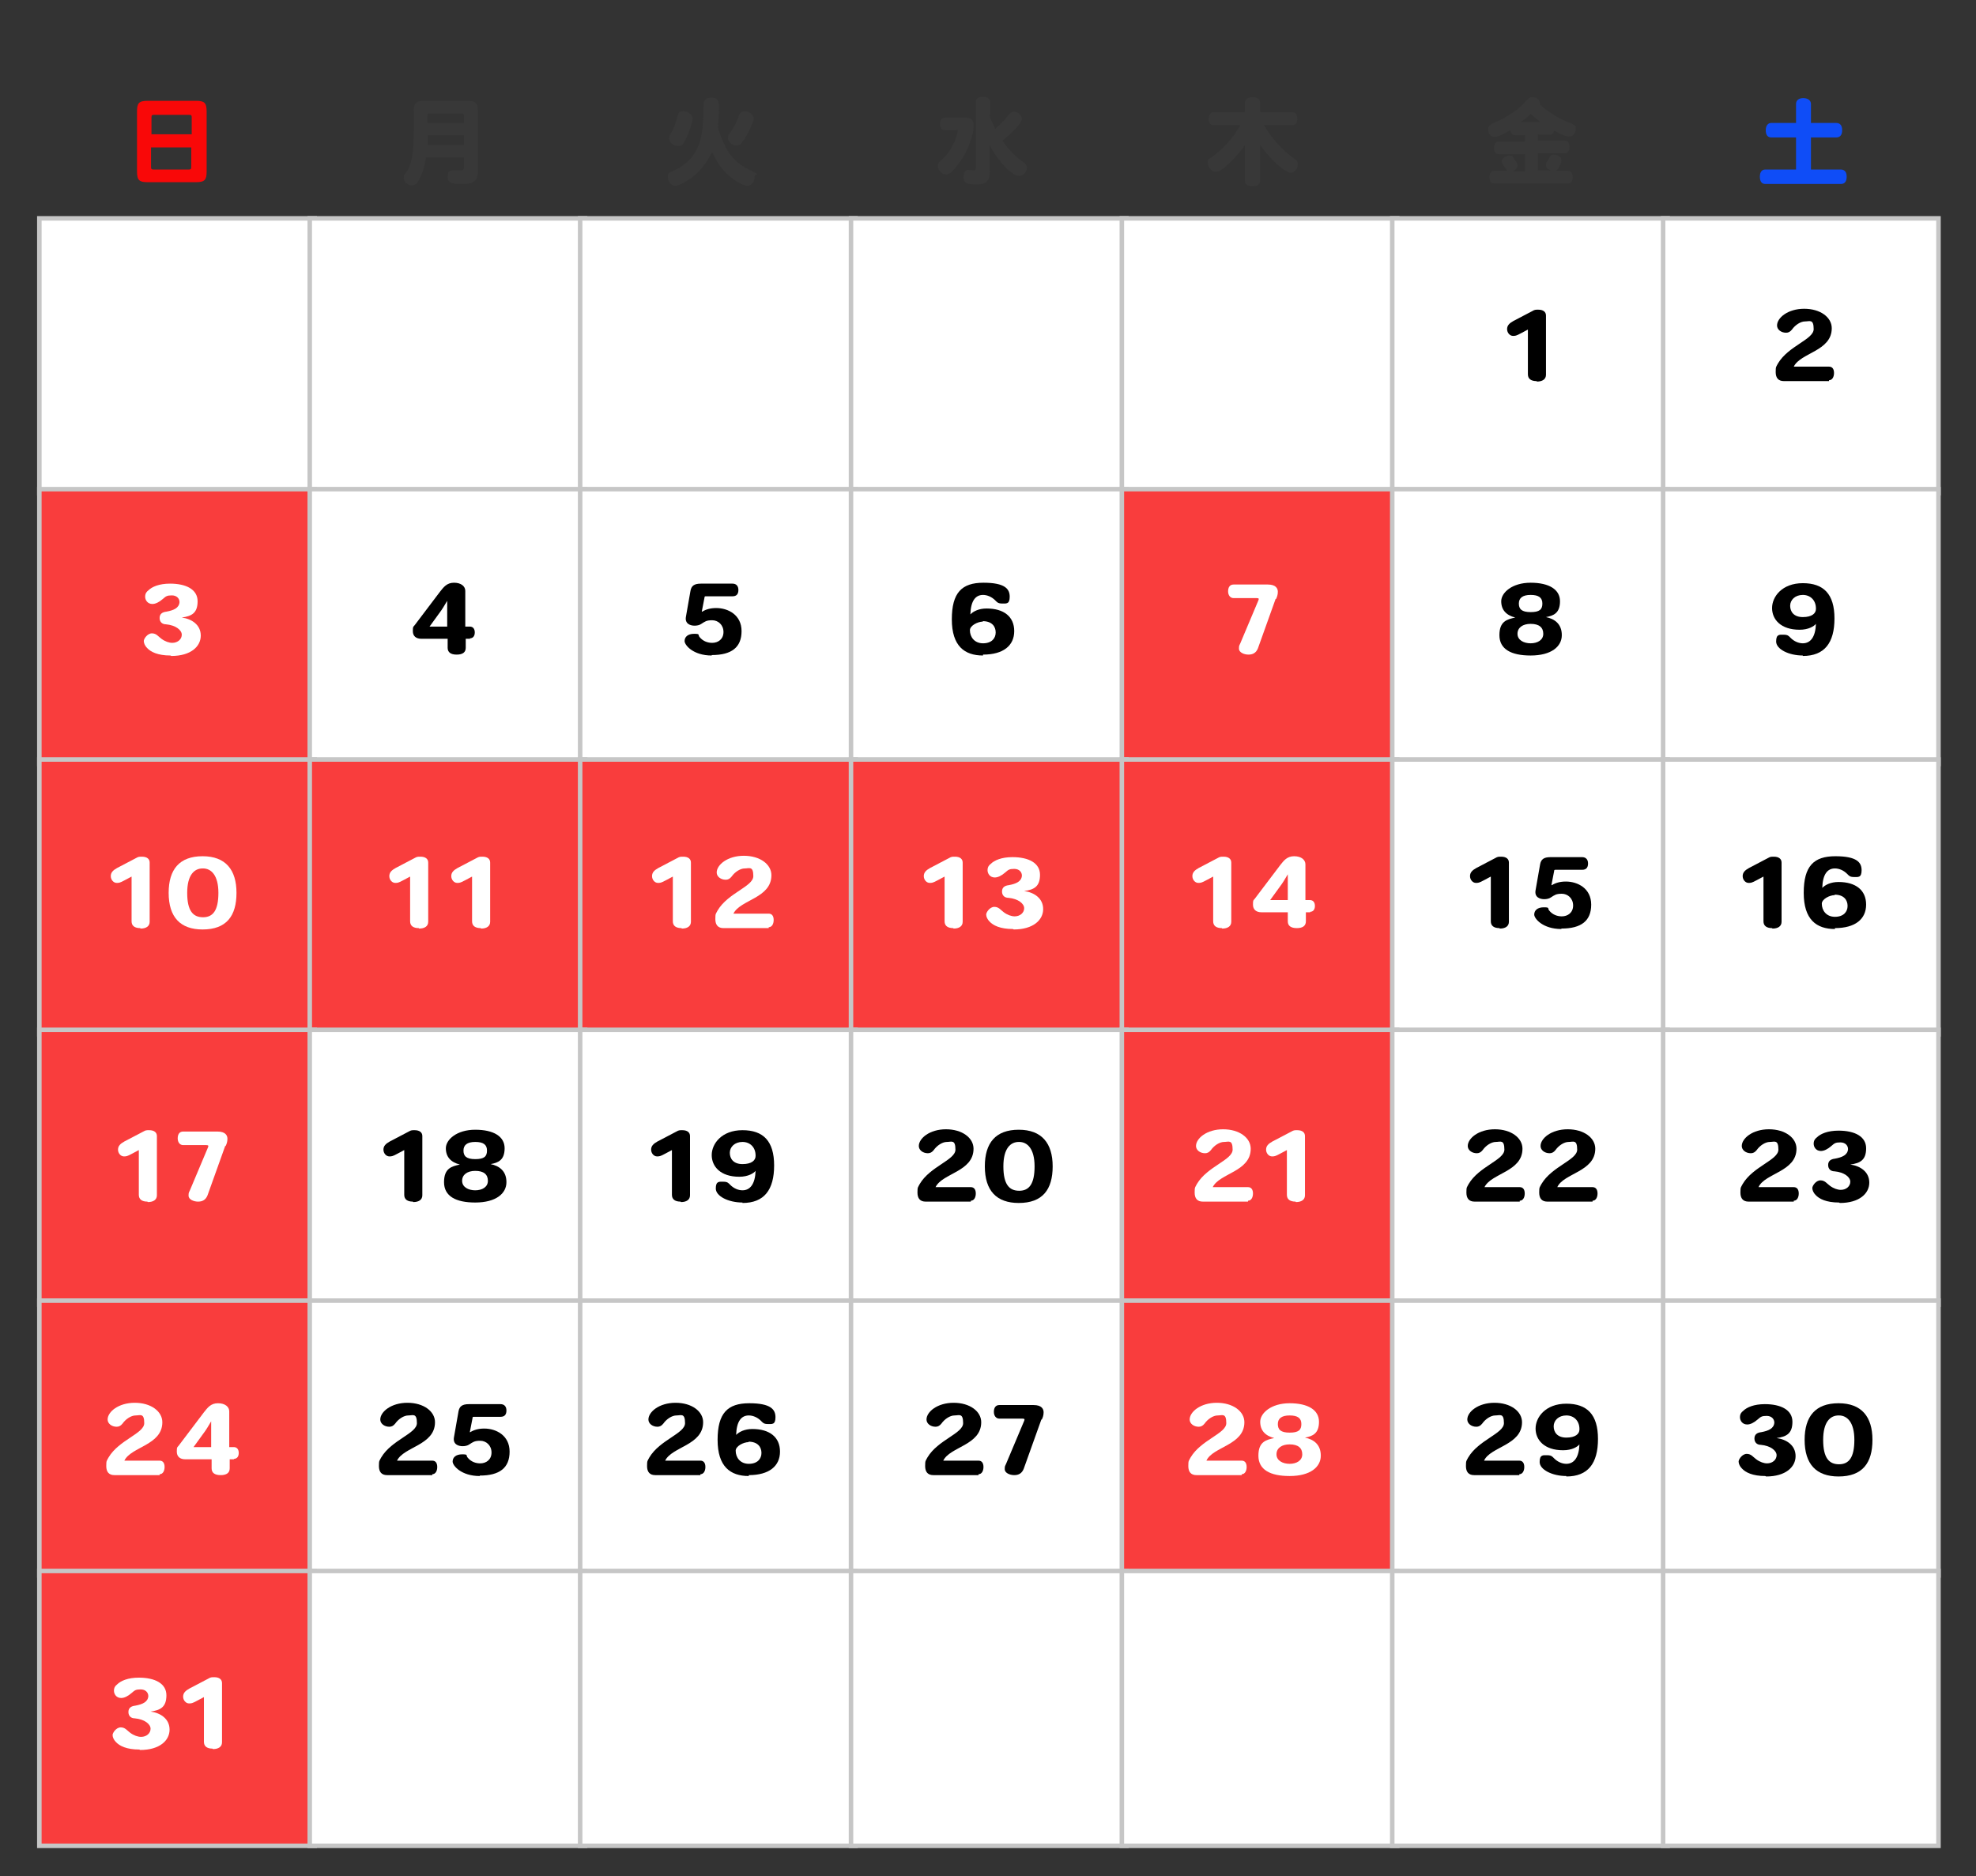 <?xml version="1.0" encoding="UTF-8"?>
<svg xmlns="http://www.w3.org/2000/svg" version="1.1" viewBox="0 0 437 415">
  <rect x="0" y="0" width="437" height="415" fill="#333333" stroke="none"/>
  <!-- Generator: Adobe Illustrator 29.6.0, SVG Export Plug-In . SVG Version: 2.1.1 Build 207)  -->
  <g id="_レイヤー_1" data-name="レイヤー_1">
    <path d="M30.3,24.7c0-1.9.4-2.4,2.4-2.4h10.6c1.9,0,2.4.4,2.4,2.4v13.2c0,1.9-.4,2.4-2.4,2.4h-10.6c-1.9,0-2.4-.4-2.4-2.4v-13.2ZM42.4,29.7v-3.7c0-.5-.1-.6-.6-.6h-7.7c-.5,0-.6.1-.6.6v3.7h9ZM42.4,32.6h-9v4.3c0,.5.1.6.6.6h7.7c.5,0,.6-.1.6-.6v-4.3Z" fill="#f90808"/>
    <path d="M102.6,34.8h-8.4c-.3,2.1-.8,3.7-1.6,5.1-.4.8-.9,1.1-1.6,1.1s-1.7-.7-1.7-1.6,0-.5.6-1.3c1.2-1.9,1.6-4.4,1.6-9.1v-4.3c0-1.9.5-2.4,2.4-2.4h9.4c1.9,0,2.4.5,2.4,2.4v13c0,2.9-1.6,3-3.8,3s-2.9-.4-2.9-1.6.4-1.4,1.2-1.4,1.5,0,1.8,0c.5,0,.6-.2.6-.9v-2.1ZM102.6,32.1v-2.2h-8c0,.7,0,1.5,0,2.2h8.1ZM102.6,27.2v-1.6c0-.3-.1-.5-.5-.5h-7.1c-.3,0-.5.1-.5.5v1.6h8Z" fill="#383838"/>
    <path d="M159.8,31.1c1.3,3.2,3.1,5.1,6,6.5s1.1.7,1.1,1.4c0,1.2-.7,2.1-1.6,2.1s-3.1-1.2-4.7-2.8c-1.3-1.3-2.2-2.7-3.1-4.7-1.3,2.5-2.5,4.1-4.4,5.6-1.5,1.1-3,1.9-3.8,1.9s-1.6-.9-1.6-1.9.3-1,1.2-1.4c6.6-3,6.6-8.7,6.7-14.6,0-.5,0-1.6,1.7-1.6s1.7,1.1,1.7,2c0,1.6-.1,3-.2,4.6.3,1.2.7,2.1,1,3ZM153.2,26.1c0,.8-.9,3.5-1.7,5-.4.9-.9,1.2-1.5,1.2-1,0-2-.8-2-1.6s.1-.6.5-1.4c.7-1.3.9-2.1,1.4-3.8.2-.7.5-.9,1.3-.9s1.9.7,1.9,1.4ZM164.1,31.6c-.4.4-.7.6-1.2.6-1,0-1.9-.8-1.9-1.6s.1-.8.8-1.7c.6-.9,1.2-2.1,1.5-3,.3-1,.7-1.3,1.5-1.3s1.9.8,1.9,1.6-1.8,4.5-2.7,5.4Z" fill="#383838"/>
    <path d="M209,28.8c-.7,0-1.1-.5-1.1-1.4s.4-1.4,1.1-1.4h4.3c.7,0,2,0,2,1.7s-.3,2.4-.8,3.8c-.7,2.1-1.7,3.8-3.3,5.7-.8,1-1.4,1.4-2,1.4-.8,0-1.8-.9-1.8-1.8s.2-.8,1-1.6c2.5-2.2,3.4-5.7,3.4-6.2s0-.2-.4-.2h-2.5ZM218.8,25.5c.2.7.8,2,1.3,3,1-.9,2-1.8,2.8-2.9.4-.6.8-.9,1.3-.9.9,0,1.8.8,1.8,1.6,0,1.2-3.3,4-4.3,4.8,1.1,1.7,2.6,3.3,4.5,4.7.7.5.9.8.9,1.3,0,1-.8,1.8-1.7,1.8-1.8,0-5-3.7-6.5-6.8v5.9c0,2-.8,2.8-2.9,2.8s-2.9-.3-2.9-1.6.5-1.6,1.1-1.6.7.1,1.1.1.5-.1.5-.8v-14.3c0-.8.6-1.2,1.6-1.2s1.6.5,1.6,1.2v2.8Z" fill="#383838"/>
    <path d="M279.6,27.8c1.6,2.8,4.4,5.8,6.5,7.2.8.5.9.8.9,1.4,0,1-.7,1.8-1.6,1.8-1.2,0-4.7-3.1-6.7-6.2v7.9c0,.8-.6,1.3-1.7,1.3s-1.7-.5-1.7-1.3v-7.8c-1,1.5-3.4,4.2-4.8,5.2-.7.5-1.2.7-1.7.7-.8,0-1.7-1-1.7-2s.2-.8,1-1.3c1.1-.8,2.4-2,3.6-3.3.9-1,1.7-2.2,2.6-3.7h-5.8c-.8,0-1.2-.5-1.2-1.4s.4-1.5,1.2-1.5h6.8v-2c0-.8.6-1.3,1.7-1.3s1.7.5,1.7,1.3v2h7c.8,0,1.2.5,1.2,1.5s-.4,1.4-1.2,1.4h-6.2Z" fill="#383838"/>
    <path d="M340.1,29.7v1.4h5.9c.7,0,1.1.5,1.1,1.4s-.4,1.4-1.1,1.4h-5.9v3.8h3c-.8-.2-1.2-.6-1.2-1.2s0-.5.2-.7c.2-.4.6-1,.7-1.2.1-.2.4-.4.8-.4.9,0,1.7.5,1.7,1.2s-.3,1.1-.6,1.7c-.2.4-.4.6-.7.7h2.7c.7,0,1.1.5,1.1,1.4s-.4,1.4-1.1,1.4h-16.2c-.7,0-1.1-.5-1.1-1.4s.4-1.4,1.1-1.4h3c-.3-.1-.4-.2-.5-.5-.2-.3-.5-.7-.7-1-.1-.1-.2-.4-.2-.6,0-.7.9-1.3,1.7-1.3s.6.1,1.1.8c.6.8.7,1.1.7,1.4,0,.5-.4,1-1.1,1.3h2.8v-3.8h-5.8c-.7,0-1.1-.5-1.1-1.4s.4-1.4,1.1-1.4h5.8v-1.4h-2.2c-.6,0-1-.4-1.1-1.1-1.9,1.1-2.8,1.5-3.5,1.5s-1.4-.7-1.4-1.6.3-1.1,1.7-1.7c1.2-.5,2.4-1.2,3.6-2,1.3-.8,2-1.5,3.1-2.7.6-.7,1-.8,1.5-.8.9,0,1.6.7,1.6,1.4s0,.1,0,.2c1.1,1.2,3.7,2.9,5.9,3.8,1.9.8,2,.8,2,1.6s-.6,1.7-1.4,1.7-1.6-.3-3.4-1.3c-.1.6-.5.9-1,.9h-2.2ZM340.7,27c-.7-.5-1.8-1.4-2.2-1.8-.8.8-1.4,1.3-2.3,1.8h4.4Z" fill="#383838"/>
    <path d="M397.2,27.2v-4.2c0-.8.6-1.3,1.6-1.3s1.7.5,1.7,1.3v4.2h5.6c.8,0,1.3.5,1.3,1.6s-.5,1.6-1.3,1.6h-5.6v7.1h6.6c.8,0,1.3.5,1.3,1.6s-.5,1.6-1.3,1.6h-16.7c-.8,0-1.2-.6-1.2-1.6s.4-1.6,1.2-1.6h6.8v-7.1h-5.5c-.8,0-1.2-.6-1.2-1.6s.5-1.6,1.2-1.6h5.5Z" fill="#0f4df7"/>
    <g>
      <rect x="8.7" y="48.3" width="60.9" height="60.8" fill="#fff"/>
      <path d="M69,48.8v59.8H9.2v-59.8h59.9M70,47.8H8.2v61.8h61.9v-61.8h0Z" fill="#c6c6c6"/>
    </g>
    <g>
      <rect x="68.5" y="48.3" width="60.9" height="60.8" fill="#fff"/>
      <path d="M128.9,48.8v59.8h-59.9v-59.8h59.9M129.9,47.8h-61.9v61.8h61.9v-61.8h0Z" fill="#c6c6c6"/>
    </g>
    <g>
      <rect x="128.4" y="48.3" width="60.9" height="60.8" fill="#fff"/>
      <path d="M188.7,48.8v59.8h-59.9v-59.8h59.9M189.7,47.8h-61.9v61.8h61.9v-61.8h0Z" fill="#c6c6c6"/>
    </g>
    <g>
      <rect x="188.2" y="48.3" width="60.9" height="60.8" fill="#fff"/>
      <path d="M248.6,48.8v59.8h-59.9v-59.8h59.9M249.6,47.8h-61.9v61.8h61.9v-61.8h0Z" fill="#c6c6c6"/>
    </g>
    <g>
      <rect x="248.1" y="48.3" width="60.9" height="60.8" fill="#fff"/>
      <path d="M308.5,48.8v59.8h-59.9v-59.8h59.9M309.5,47.8h-61.9v61.8h61.9v-61.8h0Z" fill="#c6c6c6"/>
    </g>
    <g>
      <rect x="308" y="48.3" width="60.9" height="60.8" fill="#fff"/>
      <path d="M368.3,48.8v59.8h-59.9v-59.8h59.9M369.3,47.8h-61.9v61.8h61.9v-61.8h0Z" fill="#c6c6c6"/>
    </g>
    <g>
      <rect x="367.8" y="48.3" width="60.9" height="60.8" fill="#fff"/>
      <path d="M428.2,48.8v59.8h-59.9v-59.8h59.9M429.2,47.8h-61.9v61.8h61.9v-61.8h0Z" fill="#c6c6c6"/>
    </g>
    <g>
      <rect x="8.7" y="108.2" width="60.9" height="60.8" fill="#f93d3d"/>
      <path d="M69,108.7v59.8H9.2v-59.8h59.9M70,107.7H8.2v61.8h61.9v-61.8h0Z" fill="#c6c6c6"/>
    </g>
    <g>
      <rect x="68.5" y="108.2" width="60.9" height="60.8" fill="#fff"/>
      <path d="M128.9,108.7v59.8h-59.9v-59.8h59.9M129.9,107.7h-61.9v61.8h61.9v-61.8h0Z" fill="#c6c6c6"/>
    </g>
    <g>
      <rect x="128.4" y="108.2" width="60.9" height="60.8" fill="#fff"/>
      <path d="M188.7,108.7v59.8h-59.9v-59.8h59.9M189.7,107.7h-61.9v61.8h61.9v-61.8h0Z" fill="#c6c6c6"/>
    </g>
    <g>
      <rect x="188.2" y="108.2" width="60.9" height="60.8" fill="#fff"/>
      <path d="M248.6,108.7v59.8h-59.9v-59.8h59.9M249.6,107.7h-61.9v61.8h61.9v-61.8h0Z" fill="#c6c6c6"/>
    </g>
    <g>
      <rect x="248.1" y="108.2" width="60.9" height="60.8" fill="#f93d3d"/>
      <path d="M308.5,108.7v59.8h-59.9v-59.8h59.9M309.5,107.7h-61.9v61.8h61.9v-61.8h0Z" fill="#c6c6c6"/>
    </g>
    <g>
      <rect x="308" y="108.2" width="60.9" height="60.8" fill="#fff"/>
      <path d="M368.3,108.7v59.8h-59.9v-59.8h59.9M369.3,107.7h-61.9v61.8h61.9v-61.8h0Z" fill="#c6c6c6"/>
    </g>
    <g>
      <rect x="367.8" y="108.2" width="60.9" height="60.8" fill="#fff"/>
      <path d="M428.2,108.7v59.8h-59.9v-59.8h59.9M429.2,107.7h-61.9v61.8h61.9v-61.8h0Z" fill="#c6c6c6"/>
    </g>
    <g>
      <rect x="8.7" y="168" width="60.9" height="60.8" fill="#f93d3d"/>
      <path d="M69,168.5v59.8H9.2v-59.8h59.9M70,167.5H8.2v61.8h61.9v-61.8h0Z" fill="#c6c6c6"/>
    </g>
    <g>
      <rect x="68.5" y="168" width="60.9" height="60.8" fill="#f93d3d"/>
      <path d="M128.9,168.5v59.8h-59.9v-59.8h59.9M129.9,167.5h-61.9v61.8h61.9v-61.8h0Z" fill="#c6c6c6"/>
    </g>
    <g>
      <rect x="128.4" y="168" width="60.9" height="60.8" fill="#f93d3d"/>
      <path d="M188.7,168.5v59.8h-59.9v-59.8h59.9M189.7,167.5h-61.9v61.8h61.9v-61.8h0Z" fill="#c6c6c6"/>
    </g>
    <g>
      <rect x="188.2" y="168" width="60.9" height="60.8" fill="#f93d3d"/>
      <path d="M248.6,168.5v59.8h-59.9v-59.8h59.9M249.6,167.5h-61.9v61.8h61.9v-61.8h0Z" fill="#c6c6c6"/>
    </g>
    <g>
      <rect x="248.1" y="168" width="60.9" height="60.8" fill="#f93d3d"/>
      <path d="M308.5,168.5v59.8h-59.9v-59.8h59.9M309.5,167.5h-61.9v61.8h61.9v-61.8h0Z" fill="#c6c6c6"/>
    </g>
    <g>
      <rect x="308" y="168" width="60.9" height="60.8" fill="#fff"/>
      <path d="M368.3,168.5v59.8h-59.9v-59.8h59.9M369.3,167.5h-61.9v61.8h61.9v-61.8h0Z" fill="#c6c6c6"/>
    </g>
    <g>
      <rect x="367.8" y="168" width="60.9" height="60.8" fill="#fff"/>
      <path d="M428.2,168.5v59.8h-59.9v-59.8h59.9M429.2,167.5h-61.9v61.8h61.9v-61.8h0Z" fill="#c6c6c6"/>
    </g>
    <g>
      <rect x="8.7" y="227.8" width="60.9" height="60.8" fill="#f93d3d"/>
      <path d="M69,228.3v59.8H9.2v-59.8h59.9M70,227.3H8.2v61.8h61.9v-61.8h0Z" fill="#c6c6c6"/>
    </g>
    <g>
      <rect x="68.5" y="227.8" width="60.9" height="60.8" fill="#fff"/>
      <path d="M128.9,228.3v59.8h-59.9v-59.8h59.9M129.9,227.3h-61.9v61.8h61.9v-61.8h0Z" fill="#c6c6c6"/>
    </g>
    <g>
      <rect x="128.4" y="227.8" width="60.9" height="60.8" fill="#fff"/>
      <path d="M188.7,228.3v59.8h-59.9v-59.8h59.9M189.7,227.3h-61.9v61.8h61.9v-61.8h0Z" fill="#c6c6c6"/>
    </g>
    <g>
      <rect x="188.2" y="227.8" width="60.9" height="60.8" fill="#fff"/>
      <path d="M248.6,228.3v59.8h-59.9v-59.8h59.9M249.6,227.3h-61.9v61.8h61.9v-61.8h0Z" fill="#c6c6c6"/>
    </g>
    <g>
      <rect x="248.1" y="227.8" width="60.9" height="60.8" fill="#f93d3d"/>
      <path d="M308.5,228.3v59.8h-59.9v-59.8h59.9M309.5,227.3h-61.9v61.8h61.9v-61.8h0Z" fill="#c6c6c6"/>
    </g>
    <g>
      <rect x="308" y="227.8" width="60.9" height="60.8" fill="#fff"/>
      <path d="M368.3,228.3v59.8h-59.9v-59.8h59.9M369.3,227.3h-61.9v61.8h61.9v-61.8h0Z" fill="#c6c6c6"/>
    </g>
    <g>
      <rect x="367.8" y="227.8" width="60.9" height="60.8" fill="#fff"/>
      <path d="M428.2,228.3v59.8h-59.9v-59.8h59.9M429.2,227.3h-61.9v61.8h61.9v-61.8h0Z" fill="#c6c6c6"/>
    </g>
    <g>
      <rect x="8.7" y="287.7" width="60.9" height="60.8" fill="#f93d3d"/>
      <path d="M69,288.2v59.8H9.2v-59.8h59.9M70,287.2H8.2v61.8h61.9v-61.8h0Z" fill="#c6c6c6"/>
    </g>
    <g>
      <rect x="68.5" y="287.7" width="60.9" height="60.8" fill="#fff"/>
      <path d="M128.9,288.2v59.8h-59.9v-59.8h59.9M129.9,287.2h-61.9v61.8h61.9v-61.8h0Z" fill="#c6c6c6"/>
    </g>
    <g>
      <rect x="128.4" y="287.7" width="60.9" height="60.8" fill="#fff"/>
      <path d="M188.7,288.2v59.8h-59.9v-59.8h59.9M189.7,287.2h-61.9v61.8h61.9v-61.8h0Z" fill="#c6c6c6"/>
    </g>
    <g>
      <rect x="188.2" y="287.7" width="60.9" height="60.8" fill="#fff"/>
      <path d="M248.6,288.2v59.8h-59.9v-59.8h59.9M249.6,287.2h-61.9v61.8h61.9v-61.8h0Z" fill="#c6c6c6"/>
    </g>
    <g>
      <rect x="248.1" y="287.7" width="60.9" height="60.8" fill="#f93d3d"/>
      <path d="M308.5,288.2v59.8h-59.9v-59.8h59.9M309.5,287.2h-61.9v61.8h61.9v-61.8h0Z" fill="#c6c6c6"/>
    </g>
    <g>
      <rect x="308" y="287.7" width="60.9" height="60.8" fill="#fff"/>
      <path d="M368.3,288.2v59.8h-59.9v-59.8h59.9M369.3,287.2h-61.9v61.8h61.9v-61.8h0Z" fill="#c6c6c6"/>
    </g>
    <g>
      <rect x="367.8" y="287.7" width="60.9" height="60.8" fill="#fff"/>
      <path d="M428.2,288.2v59.8h-59.9v-59.8h59.9M429.2,287.2h-61.9v61.8h61.9v-61.8h0Z" fill="#c6c6c6"/>
    </g>
    <g>
      <rect x="8.7" y="347.5" width="60.9" height="60.8" fill="#f93d3d"/>
      <path d="M69,348v59.8H9.2v-59.8h59.9M70,347H8.2v61.8h61.9v-61.8h0Z" fill="#c6c6c6"/>
    </g>
    <g>
      <rect x="68.5" y="347.5" width="60.9" height="60.8" fill="#fff"/>
      <path d="M128.9,348v59.8h-59.9v-59.8h59.9M129.9,347h-61.9v61.8h61.9v-61.8h0Z" fill="#c6c6c6"/>
    </g>
    <g>
      <rect x="128.4" y="347.5" width="60.9" height="60.8" fill="#fff"/>
      <path d="M188.7,348v59.8h-59.9v-59.8h59.9M189.7,347h-61.9v61.8h61.9v-61.8h0Z" fill="#c6c6c6"/>
    </g>
    <g>
      <rect x="188.2" y="347.5" width="60.9" height="60.8" fill="#fff"/>
      <path d="M248.6,348v59.8h-59.9v-59.8h59.9M249.6,347h-61.9v61.8h61.9v-61.8h0Z" fill="#c6c6c6"/>
    </g>
    <g>
      <rect x="248.1" y="347.5" width="60.9" height="60.8" fill="#fff"/>
      <path d="M308.5,348v59.8h-59.9v-59.8h59.9M309.5,347h-61.9v61.8h61.9v-61.8h0Z" fill="#c6c6c6"/>
    </g>
    <g>
      <rect x="308" y="347.5" width="60.9" height="60.8" fill="#fff"/>
      <path d="M368.3,348v59.8h-59.9v-59.8h59.9M369.3,347h-61.9v61.8h61.9v-61.8h0Z" fill="#c6c6c6"/>
    </g>
    <g>
      <rect x="367.8" y="347.5" width="60.9" height="60.8" fill="#fff"/>
      <path d="M428.2,348v59.8h-59.9v-59.8h59.9M429.2,347h-61.9v61.8h61.9v-61.8h0Z" fill="#c6c6c6"/>
    </g>
  </g>
  <g id="_レイヤー_2" data-name="レイヤー_2">
    <g>
      <path d="M37.7,145c-2.8,0-4.4-.8-5.2-1.7-.4-.4-.7-1-.7-1.5s.8-1.7,1.8-1.7,1.4.7,2.1,1.2c.8.6,1.7.9,2.4.9,1.2,0,2.1-.8,2.1-1.8s-1.3-2.1-3.5-2.3c-.8,0-1.4-.5-1.4-1.4s.6-1.3,1.5-1.4c1.6-.3,2.8-.8,2.9-2.1,0-.8-.6-1.5-1.7-1.5s-1.3.2-2,.8c-.8.7-1.6,1.1-2.3,1.1-1.1,0-1.6-.9-1.6-1.6s.3-1.1.7-1.4c.8-.8,2.4-1.5,4.8-1.5,3.6,0,6.1,1.3,6.1,3.9s-1.3,3.3-3.5,3.6h0c2.2.3,4.2,1.6,4.2,4s-2.2,4.5-6.5,4.5Z" fill="#fff"/>
      <path d="M31,205.3c-1.2,0-1.9-.5-1.9-1.5v-9.9l-1.5.8c-1.1.6-1.3.6-1.8.6-.7,0-1.3-.7-1.3-1.5s.5-1.3,1.4-1.8l4.2-2.2c.5-.3.7-.3,1.3-.3,1.1,0,1.7.5,1.7,1.3v13.1c0,1-.8,1.5-2,1.5Z" fill="#fff"/>
      <path d="M44.8,205.6c-4.9,0-7.5-2.7-7.5-8.1h0c0-5.2,2.4-8.1,7.5-8.1s7.5,3,7.5,8.1-2.2,8.1-7.5,8.1ZM44.8,192.1h0c-1.8,0-3.4,1.4-3.4,5.4s1.3,5.4,3.5,5.4,3.4-1.5,3.4-5.4-1.6-5.4-3.4-5.4Z" fill="#fff"/>
      <path d="M32.6,265.8c-1.2,0-1.9-.5-1.9-1.5v-9.9l-1.5.8c-1.1.6-1.3.6-1.8.6-.7,0-1.3-.7-1.3-1.5s.5-1.3,1.4-1.8l4.2-2.2c.5-.3.7-.3,1.3-.3,1.1,0,1.7.5,1.7,1.3v13.1c0,1-.8,1.5-2,1.5Z" fill="#fff"/>
      <path d="M49.8,253.5l-3.9,10.9c-.4,1-1.1,1.4-2.1,1.4s-2.1-.5-2.1-1.3.1-.7.3-1.2c1.1-2.6,2.9-6.9,4-9.5.1-.3.2-.5-.4-.5h-5.1c-.7,0-1.2-.6-1.2-1.5s.4-1.5,1.2-1.5h7.6c1.8,0,2.2.9,2.2,1.6s-.2,1.2-.4,1.6Z" fill="#fff"/>
      <path d="M35.3,326.3h-10c-1.2,0-1.8-.7-1.8-2s.1-1.1.5-1.9c2.3-3.9,7.9-5.3,7.9-7.6s-.9-1.7-1.9-1.7-2.2.8-2.9,1.8c-.4.5-.8.7-1.3.7-1.1,0-2-.7-2-1.6,0-1.7,2.4-3.7,6-3.7s6.1,1.9,6.1,4.3c0,5.1-6.9,5.4-8.4,8.5h7.8c.7,0,1.1.5,1.1,1.4s-.4,1.6-1.1,1.6Z" fill="#fff"/>
      <path d="M51.8,322.8h-1v2c0,1-.7,1.5-2,1.5s-2-.5-2-1.5v-2h-5.8c-1.2,0-1.9-.6-1.9-1.7s.1-.9.4-1.3l5.6-7.4c.8-1,1.5-2,3.1-2s2.5.8,2.5,1.8v7.9h1c.7,0,1.1.5,1.1,1.3s-.4,1.3-1.1,1.3ZM46.7,314.4c-.6,1-1.1,1.9-1.8,2.8l-2.1,2.9h3.9v-2.8c0-1,0-2,0-2.9h0Z" fill="#fff"/>
      <path d="M30.8,387c-2.8,0-4.4-.8-5.2-1.7-.4-.4-.7-1-.7-1.5s.8-1.7,1.8-1.7,1.4.7,2.1,1.2c.8.6,1.7.9,2.4.9,1.2,0,2.1-.8,2.1-1.8s-1.3-2.1-3.5-2.3c-.8,0-1.4-.5-1.4-1.4s.6-1.3,1.5-1.4c1.6-.3,2.8-.8,2.9-2.1,0-.8-.6-1.5-1.7-1.5s-1.3.2-2,.8c-.8.7-1.6,1.1-2.3,1.1-1.1,0-1.6-.9-1.6-1.6s.3-1.1.7-1.4c.8-.8,2.4-1.5,4.8-1.5,3.6,0,6.1,1.3,6.1,3.9s-1.3,3.3-3.5,3.6h0c2.2.3,4.2,1.6,4.2,4s-2.2,4.5-6.5,4.5Z" fill="#fff"/>
      <path d="M47,386.8c-1.2,0-1.9-.5-1.9-1.5v-9.9l-1.5.8c-1.1.6-1.3.6-1.8.6-.7,0-1.3-.7-1.3-1.5s.5-1.3,1.4-1.8l4.2-2.2c.5-.3.7-.3,1.3-.3,1.1,0,1.7.5,1.7,1.3v13.1c0,1-.8,1.5-2,1.5Z" fill="#fff"/>
    </g>
    <g>
      <path d="M104,141.3h-1v2c0,1-.7,1.5-2,1.5s-2-.5-2-1.5v-2h-5.8c-1.2,0-1.9-.6-1.9-1.7s.1-.9.4-1.3l5.6-7.4c.8-1,1.5-2,3.1-2s2.5.8,2.5,1.8v7.9h1c.7,0,1.1.5,1.1,1.3s-.4,1.3-1.1,1.3ZM98.9,132.9c-.6,1-1.1,1.9-1.8,2.8l-2.1,2.9h3.9v-2.8c0-1,0-2,0-2.9h0Z"/>
      <path d="M92.6,205.3c-1.2,0-1.9-.5-1.9-1.5v-9.9l-1.5.8c-1.1.6-1.3.6-1.8.6-.7,0-1.3-.7-1.3-1.5s.5-1.3,1.4-1.8l4.2-2.2c.5-.3.7-.3,1.3-.3,1.1,0,1.7.5,1.7,1.3v13.1c0,1-.8,1.5-2,1.5Z" fill="#fff"/>
      <path d="M106.3,205.3c-1.2,0-1.9-.5-1.9-1.5v-9.9l-1.5.8c-1.1.6-1.3.6-1.8.6-.7,0-1.3-.7-1.3-1.5s.5-1.3,1.4-1.8l4.2-2.2c.5-.3.7-.3,1.3-.3,1.1,0,1.7.5,1.7,1.3v13.1c0,1-.8,1.5-2,1.5Z" fill="#fff"/>
      <path d="M91.3,265.8c-1.2,0-1.9-.5-1.9-1.5v-9.9l-1.5.8c-1.1.6-1.3.6-1.8.6-.7,0-1.3-.7-1.3-1.5s.5-1.3,1.4-1.8l4.2-2.2c.5-.3.7-.3,1.3-.3,1.1,0,1.7.5,1.7,1.3v13.1c0,1-.8,1.5-2,1.5Z"/>
      <path d="M105.1,266c-4.3,0-6.9-1.4-6.9-4.5s1.7-3.5,3.5-3.9h0c-2-.5-3.1-1.7-3.1-3.6s2.4-4.1,6.5-4.1,6.5,1.5,6.5,4.1-1.4,3.2-3.1,3.5h0c1.9.4,3.5,1.5,3.5,4s-2.3,4.5-6.9,4.5ZM105.1,259c-1.7,0-2.9.8-2.9,2.2h0c0,1.4,1.4,2.1,2.9,2.1s2.8-.7,2.8-2.1-.9-2.2-2.8-2.2ZM105.1,252.6c-1.8,0-2.6.7-2.6,1.9h0c0,1.2.6,1.9,2.6,1.9s2.6-.6,2.6-1.9-.8-1.9-2.6-1.9Z"/>
      <path d="M95.6,326.3h-10c-1.2,0-1.8-.7-1.8-2s.1-1.1.5-1.9c2.3-3.9,7.9-5.3,7.9-7.6s-.9-1.7-1.9-1.7-2.2.8-2.9,1.8c-.4.5-.8.7-1.3.7-1.1,0-2-.7-2-1.6,0-1.7,2.4-3.7,6-3.7s6.1,1.9,6.1,4.3c0,5.1-6.9,5.4-8.4,8.5h7.8c.7,0,1.1.5,1.1,1.4s-.4,1.6-1.1,1.6Z"/>
      <path d="M106.1,326.5c-4.1,0-6-2.3-6-3.2s.7-1.6,2.1-1.6.8.2,1.2.7c.8,1,1.9,1.3,2.8,1.3,1.3,0,2.5-.8,2.5-2.4s-1.2-2.6-2.5-2.6-1.6.3-2.4.8c-.4.3-1,.4-1.5.4-.9,0-2.2-.4-1.9-2l1-5.7c.2-1.1.8-1.6,2.3-1.6h7c.8,0,1.3.5,1.3,1.4s-.4,1.4-1.3,1.4h-5.8c-.3,0-.4,0-.4.3l-.6,3.1h.1c.8-.5,1.8-.8,3.1-.8,2.6,0,5.6,1.5,5.6,5.1s-2.2,5.3-6.6,5.3Z"/>
    </g>
    <g>
      <path d="M157.4,145c-4.1,0-6-2.3-6-3.2s.7-1.6,2.1-1.6.8.2,1.2.7c.8,1,1.9,1.3,2.8,1.3,1.3,0,2.5-.8,2.5-2.4s-1.2-2.6-2.5-2.6-1.6.3-2.4.8c-.4.3-1,.4-1.5.4-.9,0-2.2-.4-1.9-2l1-5.7c.2-1.1.8-1.6,2.3-1.6h7c.8,0,1.3.5,1.3,1.4s-.4,1.4-1.3,1.4h-5.8c-.3,0-.4,0-.4.3l-.6,3.1h.1c.8-.5,1.8-.8,3.1-.8,2.6,0,5.6,1.5,5.6,5.1s-2.2,5.3-6.6,5.3Z"/>
      <path d="M150.7,205.3c-1.2,0-1.9-.5-1.9-1.5v-9.9l-1.5.8c-1.1.6-1.3.6-1.8.6-.7,0-1.3-.7-1.3-1.5s.5-1.3,1.4-1.8l4.2-2.2c.5-.3.7-.3,1.3-.3,1.1,0,1.7.5,1.7,1.3v13.1c0,1-.8,1.5-2,1.5Z" fill="#fff"/>
      <path d="M170,205.3h-10c-1.2,0-1.8-.7-1.8-2s.1-1.1.5-1.9c2.3-3.9,7.9-5.3,7.9-7.6s-.9-1.7-1.9-1.7-2.2.8-2.9,1.8c-.4.5-.8.7-1.3.7-1.1,0-2-.7-2-1.6,0-1.7,2.4-3.7,6-3.7s6.1,1.9,6.1,4.3c0,5.1-6.9,5.4-8.4,8.5h7.8c.7,0,1.1.5,1.1,1.4s-.4,1.6-1.1,1.6Z" fill="#fff"/>
      <path d="M150.5,265.8c-1.2,0-1.9-.5-1.9-1.5v-9.9l-1.5.8c-1.1.6-1.3.6-1.8.6-.7,0-1.3-.7-1.3-1.5s.5-1.3,1.4-1.8l4.2-2.2c.5-.3.7-.3,1.3-.3,1.1,0,1.7.5,1.7,1.3v13.1c0,1-.8,1.5-2,1.5Z"/>
      <path d="M164.2,266c-3.1,0-5.9-1.4-5.9-3.1s.8-1.5,1.7-1.5,1.1.3,1.5.7c.8.8,1.8,1.2,2.7,1.2,1.7,0,2.8-1.4,2.9-4.3h0c-.4.5-1.6,1.3-3.6,1.3-4.2,0-6.1-2.3-6.1-4.8s2.2-5.5,6.8-5.5,7,2.4,7,7.8-2.2,8.3-7,8.3ZM167.1,255.6c0-1.8-1.2-3-2.9-3s-2.8,1.1-2.8,2.4.8,2.5,2.8,2.5,2.9-.8,2.9-1.8h0Z"/>
      <path d="M154.9,326.3h-10c-1.2,0-1.8-.7-1.8-2s.1-1.1.5-1.9c2.3-3.9,7.9-5.3,7.9-7.6s-.9-1.7-1.9-1.7-2.2.8-2.9,1.8c-.4.5-.8.7-1.3.7-1.1,0-2-.7-2-1.6,0-1.7,2.4-3.7,6-3.7s6.1,1.9,6.1,4.3c0,5.1-6.9,5.4-8.4,8.5h7.8c.7,0,1.1.5,1.1,1.4s-.4,1.6-1.1,1.6Z"/>
      <path d="M165.6,326.5c-4.1,0-6.9-2.1-6.9-8s2.2-8.1,7-8.1,5.8,1.4,5.8,3.1-.8,1.5-1.7,1.5-1.1-.3-1.5-.7c-.8-.8-1.8-1.2-2.7-1.2-1.6,0-2.7,1.2-2.8,4.3h0c.7-.7,1.9-1.3,3.6-1.3,3.8,0,6.1,1.8,6.1,5s-2.4,5.2-6.9,5.2ZM165.6,319c-1.2,0-2.9.9-2.9,1.9h0c0,1.5,1,2.9,2.9,2.9s2.8-1.1,2.8-2.4-.8-2.5-2.9-2.5Z"/>
    </g>
    <g>
      <path d="M217.4,145c-4.1,0-6.9-2.1-6.9-8s2.2-8.1,7-8.1,5.8,1.4,5.8,3.1-.8,1.5-1.7,1.5-1.1-.3-1.5-.7c-.8-.8-1.8-1.2-2.7-1.2-1.6,0-2.7,1.2-2.8,4.3h0c.7-.7,1.9-1.3,3.6-1.3,3.8,0,6.1,1.8,6.1,5s-2.4,5.2-6.9,5.2ZM217.4,137.5c-1.2,0-2.9.9-2.9,1.9h0c0,1.5,1,2.9,2.9,2.9s2.8-1.1,2.8-2.4-.8-2.5-2.9-2.5Z"/>
      <path d="M210.8,205.3c-1.2,0-1.9-.5-1.9-1.5v-9.9l-1.5.8c-1.1.6-1.3.6-1.8.6-.7,0-1.3-.7-1.3-1.5s.5-1.3,1.4-1.8l4.2-2.2c.5-.3.7-.3,1.3-.3,1.1,0,1.7.5,1.7,1.3v13.1c0,1-.8,1.5-2,1.5Z" fill="#fff"/>
      <path d="M224,205.5c-2.8,0-4.4-.8-5.2-1.7-.4-.4-.7-1-.7-1.5s.8-1.7,1.8-1.7,1.4.7,2.1,1.2c.8.6,1.7.9,2.4.9,1.2,0,2.1-.8,2.1-1.8s-1.3-2.1-3.5-2.3c-.8,0-1.4-.5-1.4-1.4s.6-1.3,1.5-1.4c1.6-.3,2.8-.8,2.9-2.1,0-.8-.6-1.5-1.7-1.5s-1.3.2-2,.8c-.8.7-1.6,1.1-2.3,1.1-1.1,0-1.6-.9-1.6-1.6s.3-1.1.7-1.4c.8-.8,2.4-1.5,4.8-1.5,3.6,0,6.1,1.3,6.1,3.9s-1.3,3.3-3.5,3.6h0c2.2.3,4.2,1.6,4.2,4s-2.2,4.5-6.5,4.5Z" fill="#fff"/>
      <path d="M214.7,265.8h-10c-1.2,0-1.8-.7-1.8-2s.1-1.1.5-1.9c2.3-3.9,7.9-5.3,7.9-7.6s-.9-1.7-1.9-1.7-2.2.8-2.9,1.8c-.4.5-.8.7-1.3.7-1.1,0-2-.7-2-1.6,0-1.7,2.4-3.7,6-3.7s6.1,1.9,6.1,4.3c0,5.1-6.9,5.4-8.4,8.5h7.8c.7,0,1.1.5,1.1,1.4s-.4,1.6-1.1,1.6Z"/>
      <path d="M225.3,266.1c-4.9,0-7.5-2.7-7.5-8.1h0c0-5.2,2.4-8.1,7.5-8.1s7.5,3,7.5,8.1-2.2,8.1-7.5,8.1ZM225.3,252.6h0c-1.8,0-3.4,1.4-3.4,5.4s1.3,5.4,3.5,5.4,3.4-1.5,3.4-5.4-1.6-5.4-3.4-5.4Z"/>
      <path d="M216.4,326.3h-10c-1.2,0-1.8-.7-1.8-2s.1-1.1.5-1.9c2.3-3.9,7.9-5.3,7.9-7.6s-.9-1.7-1.9-1.7-2.2.8-2.9,1.8c-.4.5-.8.7-1.3.7-1.1,0-2-.7-2-1.6,0-1.7,2.4-3.7,6-3.7s6.1,1.9,6.1,4.3c0,5.1-6.9,5.4-8.4,8.5h7.8c.7,0,1.1.5,1.1,1.4s-.4,1.6-1.1,1.6Z"/>
      <path d="M230.3,314l-3.9,10.9c-.4,1-1.1,1.4-2.1,1.4s-2.1-.5-2.1-1.3.1-.7.3-1.2c1.1-2.6,2.9-6.9,4-9.5.1-.3.2-.5-.4-.5h-5.1c-.7,0-1.2-.6-1.2-1.5s.4-1.5,1.2-1.5h7.6c1.8,0,2.2.9,2.2,1.6s-.2,1.2-.4,1.6Z"/>
    </g>
    <g>
      <path d="M282.1,132.5l-3.9,10.9c-.4,1-1.1,1.4-2.1,1.4s-2.1-.5-2.1-1.3.1-.7.3-1.2c1.1-2.6,2.9-6.9,4-9.5.1-.3.2-.5-.4-.5h-5.1c-.7,0-1.2-.6-1.2-1.5s.4-1.5,1.2-1.5h7.6c1.8,0,2.2.9,2.2,1.6s-.2,1.2-.4,1.6Z" fill="#fff"/>
      <path d="M270.2,205.3c-1.2,0-1.9-.5-1.9-1.5v-9.9l-1.5.8c-1.1.6-1.3.6-1.8.6-.7,0-1.3-.7-1.3-1.5s.5-1.3,1.4-1.8l4.2-2.2c.5-.3.7-.3,1.3-.3,1.1,0,1.7.5,1.7,1.3v13.1c0,1-.8,1.5-2,1.5Z" fill="#fff"/>
      <path d="M289.8,201.8h-1v2c0,1-.7,1.5-2,1.5s-2-.5-2-1.5v-2h-5.8c-1.2,0-1.9-.6-1.9-1.7s.1-.9.4-1.3l5.6-7.4c.8-1,1.5-2,3.1-2s2.5.8,2.5,1.8v7.9h1c.7,0,1.1.5,1.1,1.3s-.4,1.3-1.1,1.3ZM284.8,193.4c-.6,1-1.1,1.9-1.8,2.8l-2.1,2.9h3.9v-2.8c0-1,0-2,0-2.9h0Z" fill="#fff"/>
      <path d="M276,265.8h-10c-1.2,0-1.8-.7-1.8-2s.1-1.1.5-1.9c2.3-3.9,7.9-5.3,7.9-7.6s-.9-1.7-1.9-1.7-2.2.8-2.9,1.8c-.4.5-.8.7-1.3.7-1.1,0-2-.7-2-1.6,0-1.7,2.4-3.7,6-3.7s6.1,1.9,6.1,4.3c0,5.1-6.9,5.4-8.4,8.5h7.8c.7,0,1.1.5,1.1,1.4s-.4,1.6-1.1,1.6Z" fill="#fff"/>
      <path d="M286.5,265.8c-1.2,0-1.9-.5-1.9-1.5v-9.9l-1.5.8c-1.1.6-1.3.6-1.8.6-.7,0-1.3-.7-1.3-1.5s.5-1.3,1.4-1.8l4.2-2.2c.5-.3.7-.3,1.3-.3,1.1,0,1.7.5,1.7,1.3v13.1c0,1-.8,1.5-2,1.5Z" fill="#fff"/>
      <path d="M274.6,326.3h-10c-1.2,0-1.8-.7-1.8-2s.1-1.1.5-1.9c2.3-3.9,7.9-5.3,7.9-7.6s-.9-1.7-1.9-1.7-2.2.8-2.9,1.8c-.4.5-.8.7-1.3.7-1.1,0-2-.7-2-1.6,0-1.7,2.4-3.7,6-3.7s6.1,1.9,6.1,4.3c0,5.1-7,5.4-8.4,8.5h7.8c.7,0,1.1.5,1.1,1.4s-.4,1.6-1.1,1.6Z" fill="#fff"/>
      <path d="M285.2,326.5c-4.3,0-6.9-1.4-6.9-4.5s1.7-3.5,3.5-3.9h0c-2-.5-3.1-1.7-3.1-3.6s2.4-4.1,6.5-4.1,6.5,1.5,6.5,4.1-1.4,3.2-3.1,3.5h0c1.9.4,3.5,1.5,3.5,4s-2.3,4.5-6.9,4.5ZM285.2,319.5c-1.7,0-2.9.8-2.9,2.2h0c0,1.4,1.4,2.1,2.9,2.1s2.8-.7,2.8-2.1-.9-2.2-2.8-2.2ZM285.2,313.1c-1.8,0-2.6.7-2.6,1.9h0c0,1.2.6,1.9,2.6,1.9s2.6-.6,2.6-1.9-.8-1.9-2.6-1.9Z" fill="#fff"/>
    </g>
    <g>
      <path d="M339.8,84.3c-1.2,0-1.9-.5-1.9-1.5v-9.9l-1.5.8c-1.1.6-1.3.6-1.8.6-.7,0-1.3-.7-1.3-1.5s.5-1.3,1.4-1.8l4.2-2.2c.5-.3.7-.3,1.3-.3,1.1,0,1.7.5,1.7,1.3v13.1c0,1-.8,1.5-2,1.5Z"/>
      <path d="M338.5,145c-4.3,0-6.9-1.4-6.9-4.5s1.7-3.5,3.5-3.9h0c-2-.5-3.1-1.7-3.1-3.6s2.4-4.1,6.5-4.1,6.5,1.5,6.5,4.1-1.4,3.2-3.1,3.5h0c1.9.4,3.5,1.5,3.5,4s-2.3,4.5-6.9,4.5ZM338.5,138c-1.7,0-2.9.8-2.9,2.2h0c0,1.4,1.4,2.1,2.9,2.1s2.8-.7,2.8-2.1-.9-2.2-2.8-2.2ZM338.5,131.6c-1.8,0-2.6.7-2.6,1.9h0c0,1.2.6,1.9,2.6,1.9s2.6-.6,2.6-1.9-.8-1.9-2.6-1.9Z"/>
      <path d="M331.6,205.3c-1.2,0-1.9-.5-1.9-1.5v-9.9l-1.5.8c-1.1.6-1.3.6-1.8.6-.7,0-1.3-.7-1.3-1.5s.5-1.3,1.4-1.8l4.2-2.2c.5-.3.7-.3,1.3-.3,1.1,0,1.7.5,1.7,1.3v13.1c0,1-.8,1.5-2,1.5Z"/>
      <path d="M345.3,205.5c-4.1,0-6-2.3-6-3.2s.7-1.6,2.1-1.6.8.2,1.2.7c.8,1,1.9,1.3,2.8,1.3,1.3,0,2.5-.8,2.5-2.4s-1.2-2.6-2.5-2.6-1.6.3-2.4.8c-.4.3-1,.4-1.5.4-.9,0-2.2-.4-1.9-2l1-5.7c.2-1.1.8-1.6,2.3-1.6h7c.8,0,1.3.5,1.3,1.4s-.4,1.4-1.3,1.4h-5.8c-.3,0-.4,0-.4.3l-.6,3.1h.1c.8-.5,1.8-.8,3.1-.8,2.6,0,5.6,1.5,5.6,5.1s-2.2,5.3-6.6,5.3Z"/>
      <path d="M336.1,265.8h-10c-1.2,0-1.8-.7-1.8-2s.1-1.1.5-1.9c2.3-3.9,7.9-5.3,7.9-7.6s-.9-1.7-1.9-1.7-2.2.8-2.9,1.8c-.4.5-.8.7-1.3.7-1.1,0-2-.7-2-1.6,0-1.7,2.4-3.7,6-3.7s6.1,1.9,6.1,4.3c0,5.1-6.9,5.4-8.4,8.5h7.8c.7,0,1.1.5,1.1,1.4s-.4,1.6-1.1,1.6Z"/>
      <path d="M352.2,265.8h-10c-1.2,0-1.8-.7-1.8-2s.1-1.1.5-1.9c2.3-3.9,7.9-5.3,7.9-7.6s-.9-1.7-1.9-1.7-2.2.8-2.9,1.8c-.4.5-.8.7-1.3.7-1.1,0-2-.7-2-1.6,0-1.7,2.4-3.7,6-3.7s6.1,1.9,6.1,4.3c0,5.1-7,5.4-8.4,8.5h7.8c.7,0,1.1.5,1.1,1.4s-.4,1.6-1.1,1.6Z"/>
      <path d="M336,326.3h-10c-1.2,0-1.8-.7-1.8-2s.1-1.1.5-1.9c2.3-3.9,7.9-5.3,7.9-7.6s-.9-1.7-1.9-1.7-2.2.8-2.9,1.8c-.4.5-.8.7-1.3.7-1.1,0-2-.7-2-1.6,0-1.7,2.4-3.7,6-3.7s6.1,1.9,6.1,4.3c0,5.1-7,5.4-8.4,8.5h7.8c.7,0,1.1.5,1.1,1.4s-.4,1.6-1.1,1.6Z"/>
      <path d="M346.4,326.5c-3.1,0-5.9-1.4-5.9-3.1s.8-1.5,1.7-1.5,1.1.3,1.5.7c.8.8,1.8,1.2,2.7,1.2,1.7,0,2.8-1.4,2.9-4.3h0c-.4.5-1.6,1.3-3.6,1.3-4.2,0-6.1-2.3-6.1-4.8s2.2-5.5,6.8-5.5,7,2.4,7,7.8-2.2,8.3-7,8.3ZM349.3,316.1c0-1.8-1.2-3-2.9-3s-2.8,1.1-2.8,2.4.8,2.5,2.8,2.5,2.9-.8,2.9-1.8h0Z"/>
    </g>
    <g>
      <path d="M404.5,84.3h-10c-1.2,0-1.8-.7-1.8-2s.1-1.1.5-1.9c2.3-3.9,7.9-5.3,7.9-7.6s-.9-1.7-1.9-1.7-2.2.8-2.9,1.8c-.4.5-.8.7-1.3.7-1.1,0-2-.7-2-1.6,0-1.7,2.4-3.7,6-3.7s6.1,1.9,6.1,4.3c0,5.1-6.9,5.4-8.4,8.5h7.8c.7,0,1.1.5,1.1,1.4s-.4,1.6-1.1,1.6Z"/>
      <path d="M398.7,145c-3.1,0-5.9-1.4-5.9-3.1s.8-1.5,1.7-1.5,1.1.3,1.5.7c.8.8,1.8,1.2,2.7,1.2,1.7,0,2.8-1.4,2.9-4.3h0c-.4.5-1.6,1.3-3.6,1.3-4.2,0-6.1-2.3-6.1-4.8s2.2-5.5,6.8-5.5,7,2.4,7,7.8-2.2,8.3-7,8.3ZM401.6,134.6c0-1.8-1.2-3-2.9-3s-2.8,1.1-2.8,2.4.8,2.5,2.8,2.5,2.9-.8,2.9-1.8h0Z"/>
      <path d="M391.9,205.3c-1.2,0-1.9-.5-1.9-1.5v-9.9l-1.5.8c-1.1.6-1.3.6-1.8.6-.7,0-1.3-.7-1.3-1.5s.5-1.3,1.4-1.8l4.2-2.2c.5-.3.7-.3,1.3-.3,1.1,0,1.7.5,1.7,1.3v13.1c0,1-.8,1.5-2,1.5Z"/>
      <path d="M405.8,205.5c-4.1,0-6.9-2.1-6.9-8s2.2-8.1,7-8.1,5.8,1.4,5.8,3.1-.8,1.5-1.7,1.5-1.1-.3-1.5-.7c-.8-.8-1.8-1.2-2.7-1.2-1.6,0-2.7,1.2-2.8,4.3h0c.7-.7,1.9-1.3,3.6-1.3,3.8,0,6.1,1.8,6.1,5s-2.4,5.2-6.9,5.2ZM405.8,198c-1.2,0-2.9.9-2.9,1.9h0c0,1.5,1,2.9,2.9,2.9s2.8-1.1,2.8-2.4-.8-2.5-2.9-2.5Z"/>
      <path d="M396.7,265.8h-10c-1.2,0-1.8-.7-1.8-2s.1-1.1.5-1.9c2.3-3.9,7.9-5.3,7.9-7.6s-.9-1.7-1.9-1.7-2.2.8-2.9,1.8c-.4.5-.8.7-1.3.7-1.1,0-2-.7-2-1.6,0-1.7,2.4-3.7,6-3.7s6.1,1.9,6.1,4.3c0,5.1-7,5.4-8.4,8.5h7.8c.7,0,1.1.5,1.1,1.4s-.4,1.6-1.1,1.6Z"/>
      <path d="M406.7,266c-2.8,0-4.4-.8-5.2-1.7-.4-.4-.7-1-.7-1.5s.8-1.7,1.8-1.7,1.4.7,2.1,1.2c.8.6,1.7.9,2.4.9,1.2,0,2.1-.8,2.1-1.8s-1.3-2.1-3.5-2.3c-.8,0-1.4-.5-1.4-1.4s.6-1.3,1.5-1.4c1.6-.3,2.8-.8,2.9-2.1,0-.8-.6-1.5-1.7-1.5s-1.3.2-2,.8c-.8.7-1.6,1.1-2.3,1.1-1.1,0-1.6-.9-1.6-1.6s.3-1.1.7-1.4c.8-.8,2.4-1.5,4.8-1.5,3.6,0,6.1,1.3,6.1,3.9s-1.3,3.3-3.5,3.6h0c2.2.3,4.2,1.6,4.2,4s-2.2,4.5-6.5,4.5Z"/>
      <path d="M390.4,326.5c-2.8,0-4.4-.8-5.2-1.7-.4-.4-.7-1-.7-1.5s.8-1.7,1.8-1.7,1.4.7,2.1,1.2c.8.6,1.7.9,2.4.9,1.2,0,2.1-.8,2.1-1.8s-1.3-2.1-3.5-2.3c-.8,0-1.4-.5-1.4-1.4s.6-1.3,1.5-1.4c1.6-.3,2.8-.8,2.9-2.1,0-.8-.6-1.5-1.7-1.5s-1.3.2-2,.8c-.8.7-1.6,1.1-2.3,1.1-1.1,0-1.6-.9-1.6-1.6s.3-1.1.7-1.4c.8-.8,2.4-1.5,4.8-1.5,3.6,0,6.1,1.3,6.1,3.9s-1.3,3.3-3.5,3.6h0c2.2.3,4.2,1.6,4.2,4s-2.2,4.5-6.5,4.5Z"/>
      <path d="M406.6,326.6c-4.9,0-7.5-2.7-7.5-8.1h0c0-5.2,2.4-8.1,7.5-8.1s7.5,3,7.5,8.1-2.2,8.1-7.5,8.1ZM406.6,313.1h0c-1.8,0-3.4,1.4-3.4,5.4s1.3,5.4,3.5,5.4,3.4-1.5,3.4-5.4-1.6-5.4-3.4-5.4Z"/>
    </g>
    <path d="M302,388.5" fill="none" stroke="#230606" stroke-miterlimit="10"/>
    <path d="M206.5,388.5" fill="none" stroke="#230606" stroke-miterlimit="10"/>
  </g>
</svg>
